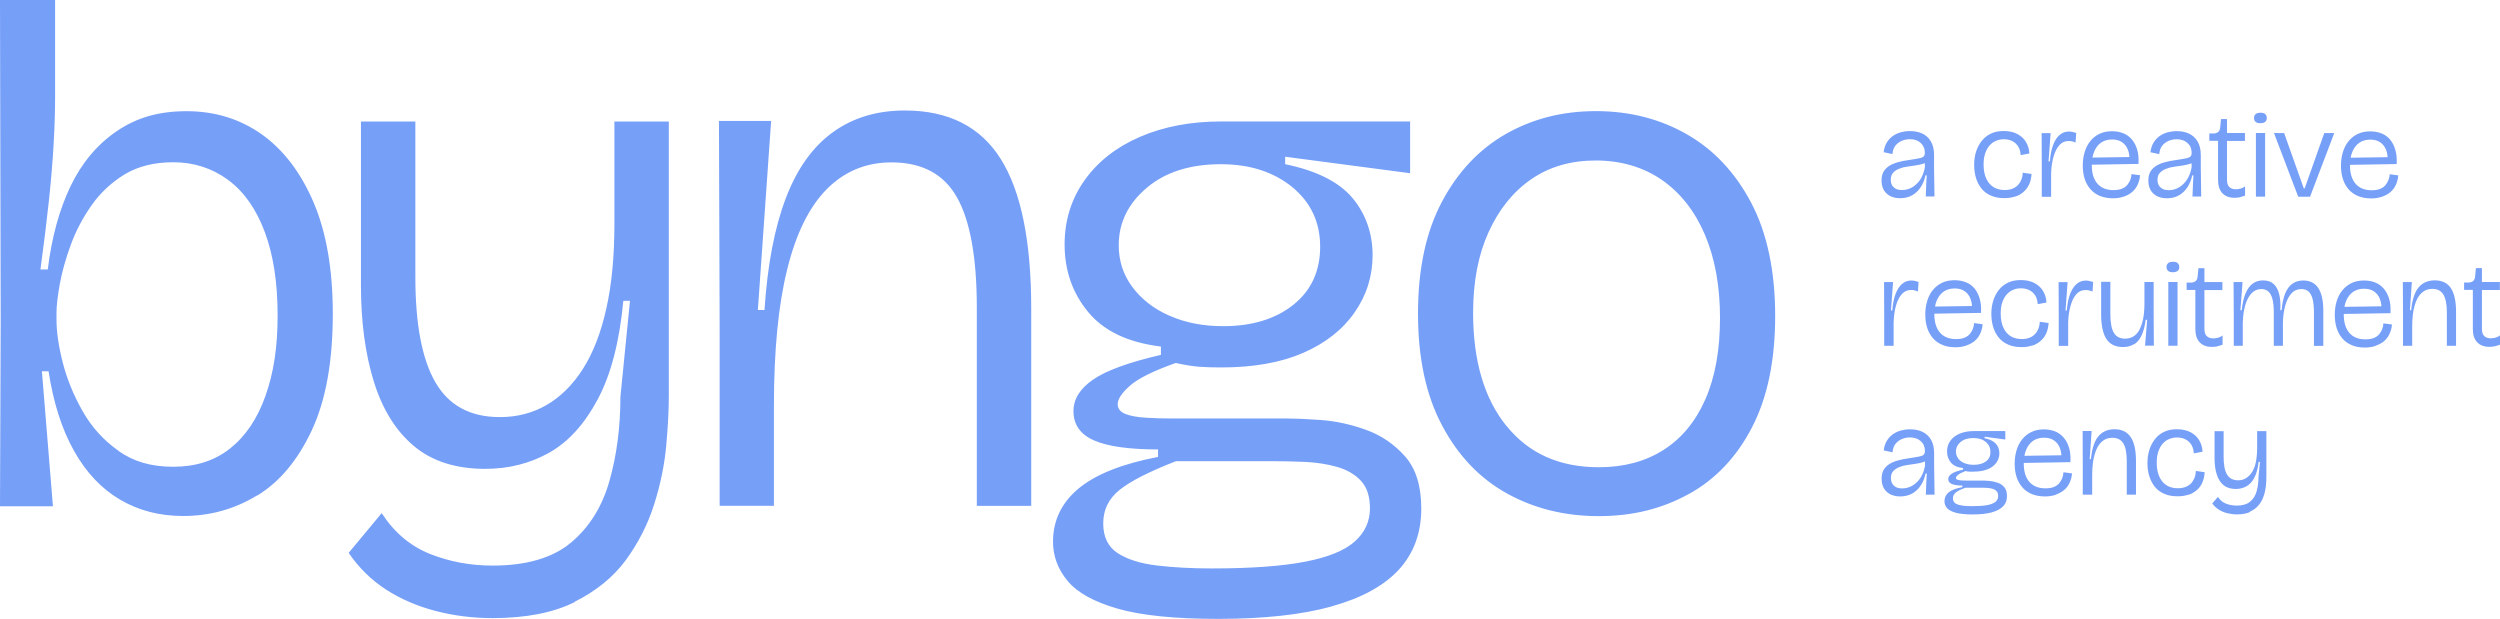 <?xml version="1.0" encoding="UTF-8"?> <svg xmlns="http://www.w3.org/2000/svg" id="Laag_1" data-name="Laag 1" viewBox="0 0 357.95 88.57"><defs><style> .cls-1 { fill: #769ff8; stroke-width: 0px; } </style></defs><path class="cls-1" d="M215.71,61.01c-3.2-3.94-4.79-9.34-4.79-16.22,0-4.44.73-8.29,2.21-11.54,1.47-3.25,3.5-5.78,6.1-7.58s5.68-2.69,9.26-2.69,6.8.94,9.47,2.79c2.66,1.86,4.72,4.47,6.15,7.84,1.43,3.36,2.16,7.34,2.16,11.92s-.7,8.47-2.1,11.65c-1.4,3.18-3.4,5.6-6,7.25s-5.68,2.47-9.26,2.47c-5.61,0-10.02-1.96-13.2-5.91M241.82,70.73c3.82-2.11,6.84-5.3,9.04-9.56,2.21-4.26,3.31-9.58,3.31-15.94s-1.14-11.83-3.42-16.17c-2.28-4.34-5.35-7.61-9.2-9.82-3.86-2.21-8.21-3.33-13.04-3.33s-9.07,1.1-12.9,3.27c-3.83,2.19-6.88,5.42-9.16,9.72-2.28,4.3-3.42,9.63-3.42,16s1.15,11.73,3.47,16.06c2.31,4.34,5.42,7.58,9.32,9.72,3.9,2.15,8.25,3.22,13.1,3.22s9.07-1.06,12.88-3.17M167.44,45.21c-2.25-1-4.02-2.38-5.32-4.13s-1.94-3.74-1.94-5.96c0-3.22,1.33-5.96,4-8.22,2.66-2.26,6.21-3.39,10.63-3.39,4.13,0,7.54,1.1,10.21,3.27,2.66,2.19,4,5.04,4,8.54s-1.28,6.28-3.84,8.32-5.91,3.06-10.05,3.06c-2.88,0-5.44-.5-7.68-1.5M165.6,80.96c-2.35-.28-4.21-.88-5.58-1.77s-2.06-2.31-2.06-4.25.77-3.52,2.32-4.78c1.55-1.25,4.24-2.63,8.1-4.13h13.47c1.62,0,3.24.03,4.89.1s3.19.3,4.63.7c1.43.4,2.6,1.06,3.47,1.99.88.93,1.31,2.26,1.31,3.97,0,1.86-.72,3.43-2.16,4.73-1.43,1.29-3.8,2.26-7.1,2.9s-7.76.97-13.36.97c-2.95,0-5.6-.15-7.95-.43M190.66,86.82c4.28-1.19,7.49-2.94,9.63-5.26,2.13-2.33,3.21-5.25,3.21-8.75,0-3.22-.77-5.71-2.32-7.46s-3.42-3.03-5.63-3.82-4.37-1.25-6.47-1.4-3.68-.21-4.73-.21h-16.42c-1.33,0-2.62-.03-3.84-.11-1.23-.07-2.21-.25-2.95-.54-.73-.28-1.11-.76-1.11-1.4,0-.71.57-1.59,1.74-2.63,1.16-1.04,3.35-2.13,6.57-3.27,1.26.28,2.37.46,3.32.54.95.07,2.01.1,3.21.1,4.63,0,8.54-.7,11.73-2.09,3.2-1.4,5.65-3.33,7.36-5.8,1.72-2.47,2.57-5.21,2.57-8.22s-.96-5.87-2.89-8.16-5.14-3.91-9.63-4.83v-1.07l17.89,2.36v-7.41h-27.04c-4.35,0-8.22.73-11.63,2.2-3.4,1.47-6.05,3.55-7.95,6.23-1.9,2.69-2.85,5.75-2.85,9.18,0,3.73,1.12,6.94,3.37,9.67s5.71,4.37,10.42,4.95v1.19c-4.63,1.07-7.87,2.26-9.73,3.55s-2.79,2.79-2.79,4.51c0,1.93.98,3.33,2.95,4.19s5.01,1.29,9.16,1.29v1.07c-5.2,1-9,2.53-11.42,4.56-2.42,2.04-3.62,4.56-3.62,7.58,0,2.08.7,3.95,2.1,5.63,1.4,1.68,3.81,3,7.2,3.97,3.4.97,8.19,1.45,14.36,1.45,6.53,0,11.92-.59,16.2-1.77M110.81,72.46v-14.4c0-7.87.63-14.37,1.9-19.49,1.26-5.12,3.15-8.95,5.68-11.5,2.53-2.54,5.61-3.82,9.26-3.82,4.35,0,7.48,1.66,9.36,4.99,1.89,3.33,2.85,8.62,2.85,15.84v28.35h7.79v-28.25c0-9.67-1.46-16.81-4.37-21.43-2.91-4.62-7.49-6.93-13.73-6.93-4,0-7.44,1.04-10.31,3.12-2.88,2.08-5.13,5.23-6.73,9.45-1.61,4.22-2.63,9.56-3.05,16h-.95l1.9-27.07h-7.47l.1,30.18v24.92h7.79v.02l-.02.02ZM82.28,86.16c3.08-1.54,5.52-3.52,7.32-5.96,1.78-2.44,3.14-5.08,4.05-7.95.91-2.87,1.49-5.68,1.74-8.44s.37-5.1.37-7.03V17.4h-7.79v14.71c0,4.58-.38,8.62-1.16,12.08-.77,3.48-1.9,6.36-3.36,8.65-1.47,2.29-3.21,4.01-5.21,5.16-2,1.15-4.22,1.72-6.68,1.72-4.21,0-7.28-1.65-9.2-4.95-1.93-3.3-2.89-8.34-2.89-15.14v-22.23h-7.79v23.42c0,5.23.61,9.82,1.84,13.8,1.23,3.97,3.14,7.06,5.74,9.24s6,3.27,10.21,3.27c3.36,0,6.41-.77,9.16-2.31,2.73-1.54,5.05-4.08,6.94-7.62,1.9-3.55,3.12-8.25,3.68-14.13h.95l-1.37,13.75c0,4.37-.53,8.39-1.58,12.08-1.05,3.68-2.89,6.62-5.52,8.81-2.63,2.18-6.37,3.27-11.2,3.27-3.16,0-6.14-.55-8.94-1.66-2.81-1.11-5.13-3.06-6.94-5.85l-4.73,5.69c1.47,2.15,3.26,3.9,5.36,5.26,2.1,1.35,4.47,2.38,7.1,3.06,2.63.68,5.35,1.02,8.15,1.02,4.77,0,8.69-.77,11.79-2.31M16.99,64.56c-2.15-1.5-3.86-3.4-5.16-5.69-1.3-2.29-2.25-4.62-2.85-6.98s-.89-4.4-.89-6.12v-.97c0-1.01.16-2.38.47-4.13.32-1.75.85-3.64,1.58-5.63.73-2,1.74-3.9,3-5.69,1.26-1.78,2.85-3.25,4.73-4.4,1.9-1.14,4.21-1.72,6.94-1.72,2.95,0,5.56.85,7.84,2.52,2.28,1.68,4.03,4.17,5.26,7.46,1.23,3.3,1.84,7.27,1.84,11.92s-.58,8.29-1.74,11.55c-1.15,3.26-2.85,5.77-5.05,7.52-2.21,1.76-4.92,2.63-8.15,2.63s-5.7-.76-7.84-2.26M36.82,70.96c3.23-1.96,5.84-5.1,7.84-9.39,2-4.3,2.99-9.85,2.99-16.64,0-6.3-.91-11.6-2.73-15.9-1.83-4.29-4.3-7.55-7.42-9.78-3.12-2.21-6.72-3.33-10.78-3.33s-7.19.95-9.99,2.85c-2.8,1.9-5.01,4.53-6.63,7.89-1.61,3.36-2.7,7.34-3.26,11.92h-1.05c.49-3.58.89-6.85,1.21-9.82s.54-5.69.68-8.16.21-4.71.21-6.71V0H0l.1,45.75-.1,26.74h7.58l-1.58-19.33h.95c.7,4.52,1.91,8.31,3.64,11.38,1.72,3.08,3.91,5.41,6.57,6.98s5.68,2.36,9.04,2.36c3.86,0,7.4-.98,10.63-2.96"></path><path class="cls-1" d="M322.14,73.26c.51-.23.91-.52,1.22-.89.32-.36.55-.78.72-1.25.17-.46.28-.95.34-1.43.06-.49.08-.95.08-1.37v-6.59h-1.32v2.51c-.01.76-.08,1.42-.2,1.99-.12.56-.32,1.04-.56,1.41-.25.37-.54.65-.87.85-.33.19-.69.28-1.1.28-.71,0-1.24-.27-1.57-.81-.34-.54-.5-1.39-.5-2.53v-3.69h-1.3v3.9c0,.89.11,1.67.33,2.33.21.65.54,1.17.99,1.52.45.35,1.02.52,1.71.52.57,0,1.06-.12,1.52-.37.45-.25.84-.65,1.14-1.23.3-.56.52-1.32.62-2.27h.19l-.21,2.17c0,.79-.1,1.5-.29,2.12s-.52,1.11-.97,1.45-1.06.51-1.84.51c-.56,0-1.08-.09-1.56-.28-.47-.19-.86-.51-1.14-.96l-.82.93c.25.35.55.64.93.88.36.23.77.41,1.22.52.45.11.91.17,1.4.17.73,0,1.36-.11,1.86-.34M313.35,70.85c.46-.16.86-.38,1.2-.69.34-.29.61-.65.79-1.1.19-.43.29-.91.32-1.45l-1.26-.18c-.01.46-.11.88-.32,1.26-.19.38-.47.68-.85.89-.37.21-.83.33-1.4.33s-1.1-.12-1.55-.38c-.45-.26-.8-.65-1.07-1.2s-.41-1.23-.41-2.07c0-.64.08-1.19.24-1.64s.37-.82.64-1.12c.27-.29.58-.52.93-.65.35-.15.72-.21,1.1-.21.46,0,.88.09,1.23.28.36.19.63.45.84.79.2.34.3.73.33,1.2l1.25-.23c-.02-.58-.18-1.12-.46-1.61-.28-.5-.7-.88-1.23-1.17-.53-.29-1.2-.44-1.99-.44-.68,0-1.28.12-1.8.36s-.96.58-1.31,1.03c-.36.44-.63.96-.82,1.55-.19.59-.28,1.22-.28,1.91s.09,1.32.28,1.9c.18.58.45,1.08.8,1.51.35.43.8.76,1.34.99.54.24,1.17.35,1.91.35.58,0,1.08-.08,1.55-.24M299.56,70.82v-2.88c.01-1.14.12-2.1.35-2.88s.54-1.38.97-1.77c.43-.41.95-.61,1.56-.61.72,0,1.25.27,1.58.81s.49,1.39.49,2.55v4.79h1.32v-4.82c0-1.54-.25-2.69-.76-3.43-.5-.75-1.28-1.12-2.33-1.12-.64,0-1.21.16-1.68.46s-.86.78-1.13,1.41c-.27.63-.46,1.43-.55,2.41h-.18l.28-4.03h-1.29l.02,4.55v4.57h1.35ZM294.34,70.82c.46-.16.86-.37,1.19-.65.34-.28.6-.63.79-1.04s.32-.86.35-1.35l-1.23-.16c0,.25-.05.51-.15.78-.09.27-.24.52-.43.76-.19.24-.45.43-.78.56-.33.14-.73.2-1.21.2-1.02,0-1.78-.32-2.32-.94-.53-.63-.79-1.5-.79-2.63,0-.73.11-1.38.34-1.94.23-.55.55-.98.99-1.29.44-.3.96-.45,1.58-.45.57,0,1.03.12,1.41.38.38.26.67.62.85,1.08.18.46.26,1.04.23,1.69l.39-.64-6.28.09v1.02l7.17-.12c.05-.75-.01-1.41-.18-2.01-.17-.59-.42-1.08-.76-1.48-.34-.4-.74-.7-1.22-.9-.49-.2-1.03-.3-1.61-.3-.7,0-1.31.12-1.83.38-.52.26-.96.6-1.31,1.05-.36.44-.62.96-.8,1.56s-.27,1.23-.27,1.92.09,1.35.28,1.93.48,1.07.84,1.48c.37.42.82.73,1.36.95.54.21,1.15.33,1.86.33.57,0,1.07-.08,1.53-.23M281.25,66.31c-.38-.16-.68-.38-.88-.67s-.32-.61-.32-.98c0-.54.23-1.01.67-1.38.44-.37,1.05-.56,1.82-.56s1.33.18,1.78.55.67.85.67,1.45-.21,1.02-.64,1.34c-.43.33-1.02.49-1.75.49-.51,0-.96-.08-1.34-.24h-.01ZM280.95,72.38c-.41-.05-.73-.15-.97-.3-.24-.16-.36-.4-.36-.73s.14-.6.4-.82c.26-.23.73-.46,1.41-.7h2.24c.24,0,.5,0,.78.02.28.01.54.06.8.12.25.07.45.19.61.35.16.16.24.38.24.69,0,.33-.12.61-.36.82-.25.21-.64.38-1.18.49-.55.1-1.29.15-2.21.15-.49,0-.94-.02-1.36-.07M285.17,73.36c.72-.19,1.27-.49,1.64-.87.37-.38.55-.87.55-1.45,0-.54-.12-.97-.38-1.28-.26-.3-.57-.52-.94-.64s-.73-.21-1.1-.25c-.36-.03-.64-.06-.84-.06h-2.54c-.23,0-.46,0-.7-.02-.24-.01-.43-.05-.58-.1-.15-.06-.23-.15-.23-.25,0-.14.1-.28.31-.45.2-.17.55-.35,1.05-.54.23.05.43.08.59.08h.53c.81,0,1.49-.11,2.03-.33.55-.21.97-.53,1.27-.94s.44-.86.44-1.34c0-.55-.17-1.03-.51-1.4-.34-.37-.88-.63-1.61-.78v-.21l2.97.4v-1.21h-4.48c-.77,0-1.43.12-2.03.36-.59.25-1.04.59-1.36,1.03s-.47.95-.47,1.52c0,.63.19,1.16.56,1.61.37.44.95.7,1.73.77v.23c-.77.18-1.31.37-1.63.59-.32.21-.49.46-.49.77s.17.54.5.69.84.23,1.52.23v.23c-.88.16-1.52.4-1.94.73-.41.34-.62.77-.62,1.29,0,.36.12.69.37.98.25.28.67.51,1.27.67.59.16,1.39.24,2.4.24,1.08,0,1.99-.1,2.71-.29M271.17,69.54c-.28-.26-.43-.62-.43-1.08,0-.43.11-.76.33-1,.22-.25.51-.44.87-.58.36-.15.74-.25,1.15-.3.41-.06.81-.12,1.22-.18s.77-.14,1.08-.24c.32-.11.55-.26.72-.44l-.5.09.02.81c-.08.51-.22.97-.44,1.4-.2.42-.46.78-.78,1.06-.3.29-.63.51-.98.64-.35.15-.71.21-1.1.21-.5,0-.89-.12-1.17-.4h.01ZM273.83,70.64c.5-.29.9-.69,1.22-1.19s.53-1.05.65-1.65h.18c-.03.53-.07,1.04-.08,1.52-.01.49-.03.99-.06,1.51h1.25c0-.44-.02-.88-.02-1.33s-.01-.9-.02-1.37c-.01-.46-.02-.9-.02-1.33v-1.89c0-.79-.15-1.45-.45-1.95-.29-.51-.7-.88-1.22-1.13s-1.12-.36-1.78-.36c-.46,0-.9.06-1.31.17-.41.11-.79.29-1.14.53-.35.25-.63.55-.87.94-.24.38-.38.85-.45,1.38l1.26.27c.05-.52.2-.94.45-1.24.26-.3.56-.53.94-.68.37-.15.74-.21,1.13-.21.62,0,1.13.18,1.52.53.4.35.6.82.6,1.43,0,.21-.06.38-.16.5-.1.11-.32.21-.64.27-.33.06-.79.15-1.41.24-.62.08-1.17.19-1.67.33s-.91.32-1.25.54c-.34.23-.6.5-.79.82-.18.33-.28.73-.28,1.23,0,.58.12,1.06.36,1.45.24.38.56.65.96.84.41.18.86.27,1.34.27.67,0,1.25-.15,1.75-.44"></path><path class="cls-1" d="M357.21,49.58c.25-.06.5-.14.75-.24v-1.33c-.18.16-.4.26-.63.33-.25.07-.48.1-.71.1-.39,0-.7-.11-.93-.33-.23-.21-.33-.58-.33-1.06v-5.53h2.57v-1.14h-2.57v-1.99h-.86l-.11,1.17c-.02.27-.1.49-.24.63-.13.15-.36.24-.67.26h-.67v1.05h1.25v5.58c0,.84.2,1.47.61,1.91.41.44.99.67,1.77.67.25,0,.5-.02.76-.08h0ZM345.38,49.5v-2.88c.01-1.14.12-2.1.35-2.88.22-.78.54-1.38.97-1.77.43-.41.95-.61,1.56-.61.72,0,1.25.27,1.58.81s.5,1.39.5,2.55v4.79h1.32v-4.82c0-1.54-.25-2.69-.74-3.43-.5-.75-1.28-1.12-2.33-1.12-.64,0-1.21.16-1.68.46s-.86.78-1.13,1.41c-.27.63-.46,1.43-.55,2.41h-.18l.28-4.03h-1.29l.02,4.55v4.57h1.32,0ZM340.15,49.5c.46-.16.86-.37,1.19-.65.34-.28.6-.63.79-1.04s.32-.86.35-1.35l-1.23-.16c0,.25-.05.51-.15.77-.09.27-.24.52-.43.76-.19.24-.45.43-.78.56-.33.14-.73.2-1.21.2-1.02,0-1.78-.32-2.31-.94-.53-.63-.79-1.5-.79-2.63,0-.73.11-1.38.34-1.94.23-.55.55-.98.99-1.29.43-.3.96-.45,1.58-.45.57,0,1.03.12,1.41.38.38.26.67.62.85,1.08.18.46.26,1.04.23,1.69l.4-.64-6.28.09v1.02l7.17-.12c.04-.75-.01-1.41-.18-2.01-.17-.59-.42-1.08-.76-1.48-.34-.4-.75-.7-1.22-.89-.48-.2-1.02-.3-1.61-.3-.7,0-1.31.12-1.83.38-.52.26-.96.61-1.31,1.05-.36.44-.62.96-.8,1.56-.18.6-.27,1.23-.27,1.92s.1,1.35.28,1.93c.19.58.47,1.07.83,1.48.37.42.82.73,1.35.95.53.23,1.15.33,1.86.33.56,0,1.07-.08,1.52-.24M321.12,49.52v-3.25c.02-.99.15-1.86.36-2.59s.52-1.29.9-1.69c.38-.4.86-.6,1.4-.6.41,0,.73.11,1.01.35.26.24.45.6.58,1.08.12.49.19,1.1.19,1.83v4.86h1.31v-3.27c.02-.98.14-1.84.35-2.56.2-.72.51-1.29.89-1.69.38-.41.86-.6,1.42-.6.41,0,.73.11,1.01.35.26.24.45.59.58,1.07.12.49.19,1.12.19,1.89v4.82h1.34v-5.05c0-.71-.06-1.33-.18-1.87-.11-.54-.3-.99-.54-1.36-.25-.37-.54-.64-.9-.81-.36-.18-.78-.27-1.25-.27-.61,0-1.13.16-1.57.47-.44.32-.78.79-1.03,1.42-.25.63-.42,1.42-.5,2.37h-.19c.06-.9,0-1.67-.16-2.31-.16-.64-.43-1.13-.8-1.46-.37-.33-.88-.5-1.51-.5-.59,0-1.08.16-1.5.47-.42.32-.76.79-1.01,1.41-.26.63-.44,1.42-.54,2.39h-.19l.31-4.03h-1.29l.03,4.8v4.32h1.32-.03ZM317.47,49.59c.25-.06.5-.14.76-.24v-1.33c-.18.16-.4.26-.63.33-.25.07-.47.1-.71.1-.39,0-.7-.11-.93-.33-.23-.21-.33-.58-.33-1.06v-5.53h2.57v-1.14h-2.57v-1.99h-.86l-.11,1.17c-.02.27-.1.49-.24.63-.14.15-.36.24-.67.26h-.67v1.05h1.25v5.58c0,.84.2,1.47.61,1.91.41.44.99.67,1.77.67.25,0,.5-.02.76-.08M311.79,38.8c.16-.14.24-.32.24-.54,0-.26-.08-.45-.23-.59-.15-.14-.37-.19-.67-.19s-.53.07-.69.19c-.16.14-.24.32-.24.56s.08.44.24.56c.16.14.38.19.7.19.28,0,.51-.07.65-.2M311.78,40.38h-1.32v9.12h1.32v-9.12ZM305.56,49.31c.44-.28.8-.7,1.07-1.28s.47-1.32.59-2.24h.21l-.3,3.7h1.26l-.03-4.53v-4.58h-1.32v3.2c-.01.85-.08,1.57-.21,2.18-.14.61-.32,1.12-.54,1.52-.23.41-.52.71-.86.91s-.72.3-1.15.3c-.74,0-1.29-.28-1.62-.84-.33-.55-.5-1.45-.5-2.69v-4.61h-1.32v4.62c0,1.61.25,2.8.76,3.57s1.3,1.15,2.37,1.15c.62,0,1.15-.14,1.59-.42M296.12,49.49v-3.32c.03-.97.16-1.81.37-2.48.2-.69.48-1.22.83-1.6.35-.38.78-.56,1.28-.56.17,0,.33,0,.5.05.16.03.33.09.51.17l.09-1.37c-.18-.06-.36-.11-.53-.15-.17-.03-.34-.06-.5-.06-.51,0-.96.16-1.34.49-.38.32-.69.8-.93,1.43s-.4,1.42-.47,2.36h-.19l.3-4.05h-1.29l.02,4.67v4.45h1.34v-.02h.01ZM290.99,49.49c.46-.16.86-.38,1.2-.69.34-.29.61-.67.8-1.1s.29-.91.33-1.45l-1.27-.18c-.01.46-.11.88-.32,1.26-.19.38-.49.68-.85.89-.36.21-.84.33-1.39.33s-1.1-.12-1.55-.38-.8-.65-1.07-1.2-.41-1.23-.41-2.07c0-.64.08-1.19.24-1.64s.37-.82.64-1.12c.27-.29.58-.52.92-.65.35-.15.72-.21,1.1-.21.46,0,.88.09,1.23.28.36.19.64.45.84.79.2.34.3.73.33,1.2l1.25-.23c-.02-.58-.18-1.12-.46-1.61-.28-.5-.7-.88-1.23-1.17-.53-.29-1.2-.44-1.99-.44-.68,0-1.28.11-1.8.36-.52.24-.96.58-1.31,1.02-.36.44-.63.96-.82,1.55s-.28,1.22-.28,1.91.09,1.32.27,1.9.45,1.08.8,1.51.8.76,1.34.99c.54.24,1.17.36,1.91.36.58,0,1.08-.08,1.55-.24M281.54,49.47c.46-.16.86-.37,1.19-.65.33-.28.6-.63.79-1.04s.32-.86.35-1.36l-1.23-.16c0,.25-.05.51-.15.77-.09.27-.24.52-.43.76-.19.24-.45.43-.78.56-.33.14-.73.2-1.21.2-1.02,0-1.78-.32-2.32-.94-.53-.63-.79-1.5-.79-2.63,0-.73.11-1.38.34-1.94.23-.55.55-.98.99-1.29.44-.3.96-.45,1.58-.45.55,0,1.03.12,1.41.38s.67.62.85,1.08c.18.46.26,1.04.23,1.69l.39-.64-6.28.09v1.02l7.17-.12c.05-.75-.01-1.41-.18-2.01-.17-.59-.42-1.08-.74-1.48-.34-.4-.74-.7-1.23-.89-.49-.2-1.02-.3-1.62-.3-.7,0-1.31.12-1.83.38-.52.26-.96.61-1.31,1.05-.36.44-.62.96-.8,1.56-.18.6-.27,1.23-.27,1.92s.09,1.36.28,1.93c.19.58.47,1.07.83,1.48.37.42.83.73,1.36.95.54.23,1.15.33,1.86.33.57,0,1.07-.08,1.52-.24M271.13,49.48v-3.32c.03-.97.16-1.81.36-2.48.2-.69.49-1.22.84-1.6.35-.38.78-.56,1.28-.56.17,0,.33,0,.49.05.16.03.33.09.51.17l.09-1.37c-.18-.06-.35-.11-.53-.15-.17-.03-.34-.06-.49-.06-.51,0-.96.16-1.34.49-.38.32-.69.8-.93,1.43s-.4,1.42-.47,2.36h-.19l.3-4.05h-1.29l.02,4.67v4.45h1.34v-.02h.01Z"></path><path class="cls-1" d="M341.05,28.17c.46-.16.86-.37,1.19-.65.33-.28.6-.63.79-1.04.19-.41.32-.86.35-1.37l-1.23-.16c0,.25-.05.51-.15.77-.1.27-.24.52-.43.76s-.45.43-.78.56c-.33.14-.73.2-1.21.2-1.02,0-1.78-.32-2.32-.94-.53-.63-.79-1.5-.79-2.63,0-.73.11-1.38.34-1.94.23-.55.55-.98.99-1.29.44-.3.96-.45,1.58-.45.56,0,1.03.12,1.41.38s.67.62.85,1.08.26,1.04.23,1.69l.39-.64-6.28.09v1.02l7.17-.12c.05-.75-.01-1.41-.18-2.01-.17-.59-.42-1.08-.74-1.48-.34-.4-.74-.7-1.23-.89-.49-.2-1.02-.3-1.61-.3-.7,0-1.31.12-1.83.38-.52.25-.96.6-1.31,1.05-.36.44-.62.96-.8,1.56s-.27,1.23-.27,1.92.09,1.35.28,1.93.47,1.07.83,1.48c.37.42.83.73,1.36.95.54.21,1.15.33,1.86.33.56,0,1.07-.08,1.52-.24M330.75,28.17l3.47-9.12h-1.43l-2.81,7.93h-.12l-2.82-7.93h-1.45l3.47,9.12h1.71-.02ZM324.32,17.46c.16-.14.24-.32.24-.54,0-.26-.08-.45-.23-.59s-.37-.19-.67-.19-.53.07-.69.19c-.16.14-.24.32-.24.56s.08.44.24.56c.16.14.38.19.7.19.28,0,.51-.07.67-.2M324.32,19.04h-1.32v9.12h1.32v-9.12ZM320.69,28.24c.25-.06.5-.14.76-.24v-1.33c-.18.16-.39.26-.63.33-.25.07-.49.1-.7.1-.39,0-.7-.11-.93-.33-.23-.21-.33-.58-.33-1.06v-5.53h2.57v-1.14h-2.57v-1.99h-.86l-.11,1.17c-.02.27-.1.49-.24.63-.14.15-.36.24-.67.26h-.65v1.05h1.25v5.58c0,.84.2,1.47.61,1.91.41.44.99.67,1.77.67.25,0,.5-.02.75-.08M309.34,26.84c-.28-.26-.43-.62-.43-1.08,0-.43.11-.76.33-1,.23-.25.51-.44.87-.58.36-.15.75-.25,1.15-.3.41-.07.82-.12,1.22-.18.41-.06.77-.14,1.08-.24.32-.1.55-.26.72-.44l-.5.09.02.81c-.08.51-.23.97-.44,1.4-.2.42-.48.78-.78,1.06-.3.29-.64.51-.98.64-.35.15-.71.21-1.08.21-.5,0-.89-.12-1.19-.4h.01ZM312.01,27.95c.5-.29.9-.69,1.22-1.19s.53-1.05.65-1.65h.18c-.03.53-.07,1.04-.08,1.52-.01.49-.03.99-.06,1.51h1.25c-.01-.44-.02-.88-.02-1.33s-.01-.9-.02-1.37c-.01-.46-.02-.9-.02-1.33v-1.89c0-.79-.15-1.45-.45-1.95-.29-.51-.71-.88-1.22-1.13s-1.11-.36-1.78-.36c-.46,0-.9.06-1.31.17s-.79.29-1.13.53-.63.55-.87.94c-.24.38-.38.85-.45,1.38l1.26.27c.05-.52.2-.94.45-1.24s.57-.53.94-.68.74-.21,1.13-.21c.62,0,1.13.17,1.52.53.4.35.6.82.6,1.43,0,.21-.06.38-.16.5-.11.11-.33.21-.64.27-.33.07-.79.15-1.41.24-.62.08-1.17.19-1.67.33s-.91.32-1.25.54c-.34.23-.6.5-.79.82-.18.33-.28.73-.28,1.23,0,.58.12,1.06.36,1.45.24.38.56.65.96.84.41.18.85.27,1.34.27.67,0,1.25-.15,1.75-.44h0ZM304.09,28.15c.46-.16.86-.37,1.18-.65.34-.28.6-.63.79-1.04.19-.41.32-.86.35-1.37l-1.23-.16c0,.25-.05.51-.15.77-.09.27-.24.52-.43.76s-.45.43-.78.56-.73.2-1.21.2c-1.02,0-1.78-.32-2.32-.94-.53-.63-.79-1.5-.79-2.63,0-.73.11-1.38.34-1.94.23-.55.55-.98.99-1.29.44-.3.96-.45,1.58-.45.56,0,1.03.12,1.41.38.38.26.67.62.85,1.08s.26,1.04.23,1.69l.4-.64-6.28.09v1.02l7.17-.12c.04-.75-.01-1.41-.18-2.01-.17-.59-.42-1.08-.76-1.48s-.74-.7-1.22-.89c-.49-.2-1.03-.3-1.61-.3-.7,0-1.31.12-1.83.38-.52.25-.96.6-1.31,1.05-.36.44-.62.96-.8,1.56s-.27,1.23-.27,1.92.09,1.36.28,1.93c.19.58.47,1.07.84,1.48.37.42.82.73,1.35.95.54.21,1.15.33,1.86.33.57,0,1.07-.08,1.52-.24M293.68,28.15v-3.32c.03-.97.16-1.81.37-2.48.2-.69.49-1.22.84-1.6.35-.38.78-.56,1.28-.56.17,0,.33.01.5.05.16.03.33.09.51.17l.09-1.37c-.18-.06-.36-.11-.53-.15-.17-.03-.34-.06-.5-.06-.51,0-.96.16-1.34.49-.38.32-.69.8-.93,1.43-.24.63-.4,1.42-.47,2.36h-.19l.3-4.05h-1.29l.02,4.67v4.45h1.34v-.02h0ZM288.55,28.15c.46-.16.86-.38,1.2-.69.34-.29.61-.67.8-1.1s.29-.91.33-1.45l-1.27-.18c-.01.46-.11.88-.32,1.26-.19.38-.49.68-.85.89-.36.21-.83.33-1.4.33s-1.1-.12-1.55-.38c-.45-.26-.8-.65-1.07-1.2-.27-.54-.41-1.23-.41-2.07,0-.64.08-1.19.24-1.64s.37-.82.64-1.12c.27-.29.58-.52.93-.65.35-.15.72-.21,1.1-.21.46,0,.88.09,1.23.28.36.19.63.45.83.79.2.34.32.73.33,1.2l1.25-.23c-.02-.58-.18-1.12-.46-1.61-.28-.5-.7-.88-1.23-1.17s-1.2-.44-1.99-.44c-.68,0-1.28.11-1.8.36-.52.24-.96.58-1.31,1.02-.36.44-.63.96-.83,1.55-.19.59-.28,1.22-.28,1.91s.09,1.32.27,1.91c.18.58.45,1.08.8,1.51.35.43.8.76,1.34.99.54.24,1.17.36,1.91.36.58,0,1.08-.08,1.55-.24M271.15,26.83c-.28-.26-.43-.62-.43-1.08,0-.43.11-.76.33-1.01.21-.25.51-.44.87-.58.36-.15.74-.25,1.15-.3.41-.07.81-.12,1.22-.18s.77-.14,1.08-.24c.32-.1.55-.26.72-.44l-.5.09.02.81c-.08.51-.23.97-.44,1.4-.2.42-.46.78-.78,1.06-.3.29-.63.51-.98.64-.35.15-.71.21-1.1.21-.5,0-.89-.12-1.17-.4v.02ZM273.82,27.94c.5-.29.9-.69,1.22-1.19s.53-1.05.65-1.65h.18c-.03.53-.07,1.04-.08,1.52-.01.49-.03.99-.06,1.51h1.25c0-.44-.02-.88-.02-1.33s-.01-.9-.02-1.37c-.01-.46-.02-.9-.02-1.33v-1.89c0-.79-.15-1.45-.45-1.95-.29-.51-.7-.88-1.22-1.13s-1.12-.36-1.78-.36c-.46,0-.9.06-1.31.17s-.79.29-1.14.53c-.35.25-.63.55-.87.94-.24.38-.38.85-.45,1.38l1.26.27c.05-.52.2-.94.45-1.24.26-.3.56-.53.94-.68.37-.15.74-.21,1.13-.21.62,0,1.13.17,1.52.53.39.35.6.82.6,1.43,0,.21-.06.38-.16.5-.11.11-.32.21-.64.27-.33.07-.79.15-1.41.24-.62.08-1.17.19-1.67.33s-.91.32-1.25.54c-.34.23-.6.5-.79.82-.18.33-.28.73-.28,1.23,0,.58.12,1.06.36,1.45s.57.65.96.84c.41.18.86.27,1.34.27.67,0,1.25-.15,1.75-.44"></path></svg> 